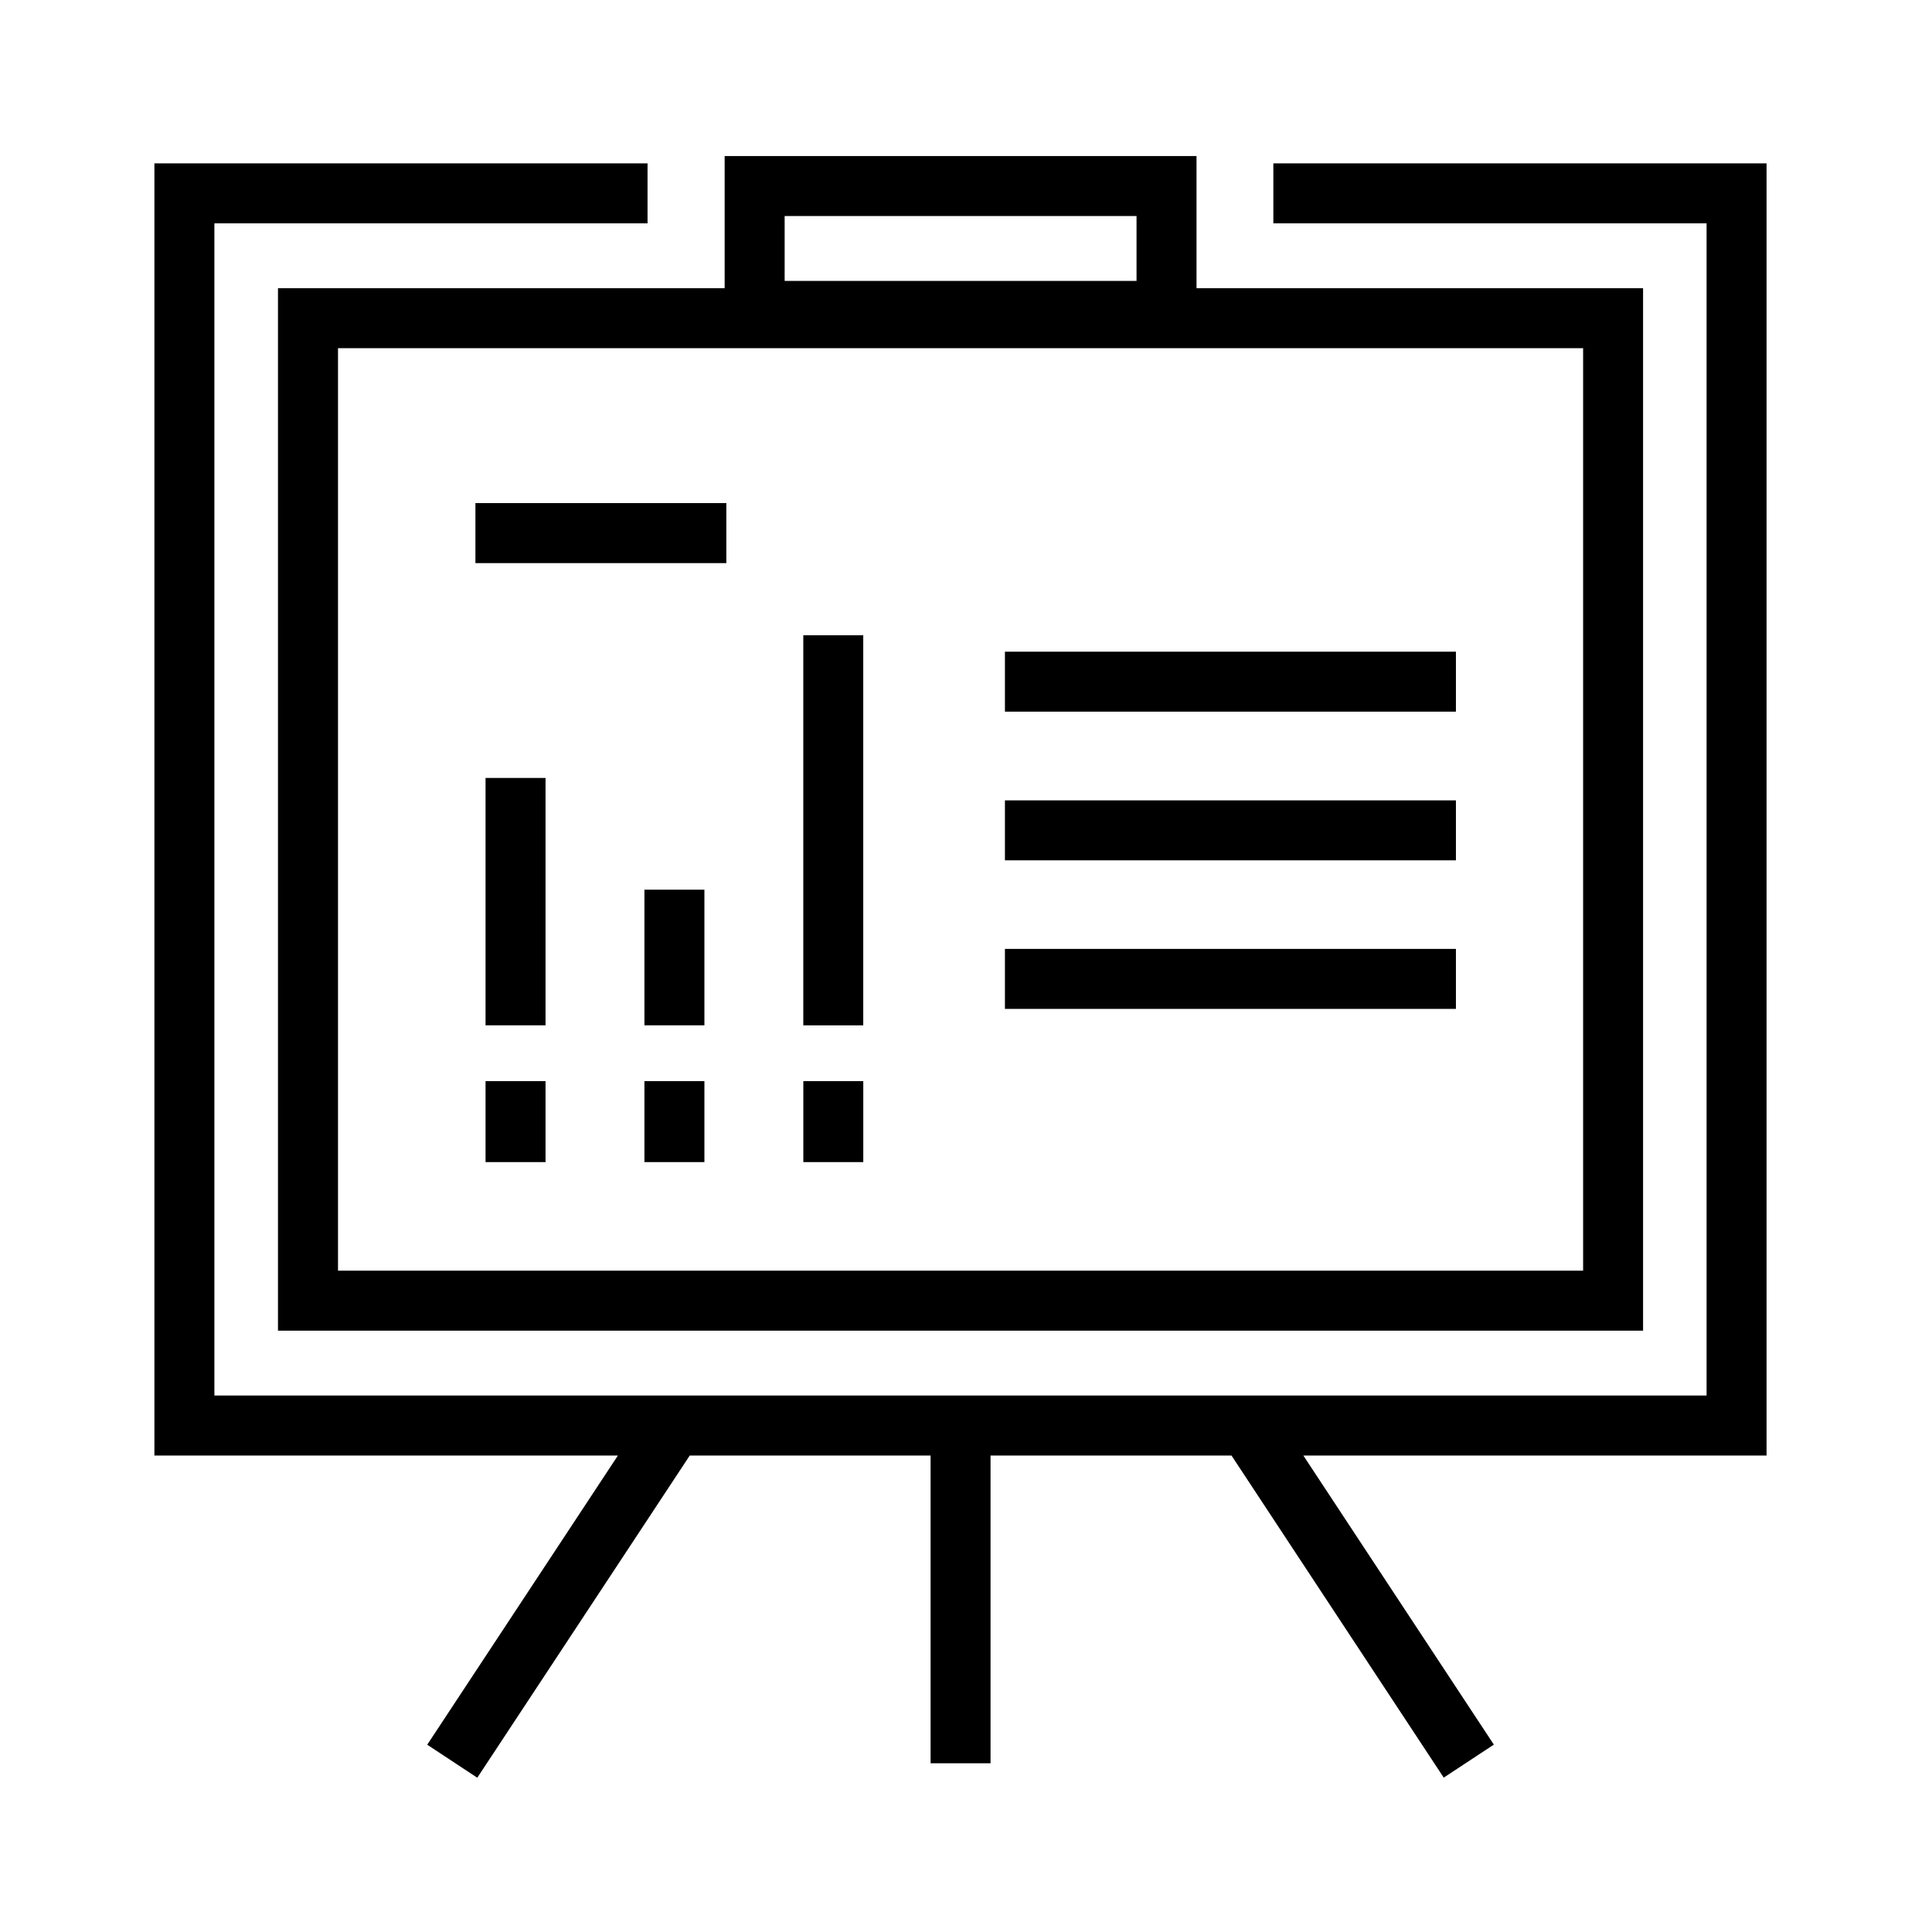 <svg xmlns="http://www.w3.org/2000/svg" width="60" height="60" viewBox="0 0 60 60" fill="none"><path d="M19.96 6.786H6.508V43.489H53.149V6.786H39.695V5.224H54.712V45.053H40.198L46.185 54.138L44.879 54.998L38.326 45.053H30.612V54.61H29.05V45.053H21.34L14.78 55.001L13.476 54.141L19.468 45.053H4.945V5.224H19.96V6.786Z" fill="black"></path><path d="M16.792 35.94H15.229V33.725H16.792V35.94Z" fill="black"></path><path d="M21.726 35.94H20.163V33.725H21.726V35.94Z" fill="black"></path><path d="M26.66 35.94H25.098V33.725H26.66V35.94Z" fill="black"></path><path d="M26.659 31.693H25.097V19.879H26.659V31.693Z" fill="black"></path><path d="M16.792 31.692H15.229V24.31H16.792V31.692Z" fill="black"></path><path d="M21.726 31.692H20.163V27.78H21.726V31.692Z" fill="black"></path><path d="M45.065 29.619V31.182H31.359V29.619H45.065Z" fill="black"></path><path d="M45.065 26.568H31.359V25.006H45.065V26.568Z" fill="black"></path><path d="M45.065 21.951H31.359V20.389H45.065V21.951Z" fill="black"></path><path d="M22.407 17.338H14.915V15.774H22.407V17.338Z" fill="black"></path><path fill-rule="evenodd" clip-rule="evenodd" d="M37.009 9.1H50.877V41.175H8.783V9.1H22.655V4.996H37.009V9.1ZM10.347 39.612H49.315V10.663H10.347V39.612ZM24.218 8.874H35.446V6.559H24.218V8.874Z" fill="black"></path><path d="M19.96 6.786H6.508V43.489H53.149V6.786H39.695V5.224H54.712V45.053H40.198L46.185 54.138L44.879 54.998L38.326 45.053H30.612V54.61H29.05V45.053H21.34L14.78 55.001L13.476 54.141L19.468 45.053H4.945V5.224H19.96V6.786Z" stroke="black" stroke-width="0.3"></path><path d="M16.792 35.94H15.229V33.725H16.792V35.94Z" stroke="black" stroke-width="0.3"></path><path d="M21.726 35.94H20.163V33.725H21.726V35.94Z" stroke="black" stroke-width="0.3"></path><path d="M26.66 35.94H25.098V33.725H26.66V35.94Z" stroke="black" stroke-width="0.3"></path><path d="M26.659 31.693H25.097V19.879H26.659V31.693Z" stroke="black" stroke-width="0.3"></path><path d="M16.792 31.692H15.229V24.31H16.792V31.692Z" stroke="black" stroke-width="0.3"></path><path d="M21.726 31.692H20.163V27.78H21.726V31.692Z" stroke="black" stroke-width="0.3"></path><path d="M45.065 29.619V31.182H31.359V29.619H45.065Z" stroke="black" stroke-width="0.3"></path><path d="M45.065 26.568H31.359V25.006H45.065V26.568Z" stroke="black" stroke-width="0.3"></path><path d="M45.065 21.951H31.359V20.389H45.065V21.951Z" stroke="black" stroke-width="0.3"></path><path d="M22.407 17.338H14.915V15.774H22.407V17.338Z" stroke="black" stroke-width="0.3"></path><path fill-rule="evenodd" clip-rule="evenodd" d="M37.009 9.1H50.877V41.175H8.783V9.1H22.655V4.996H37.009V9.1ZM10.347 39.612H49.315V10.663H10.347V39.612ZM24.218 8.874H35.446V6.559H24.218V8.874Z" stroke="black" stroke-width="0.3"></path></svg>